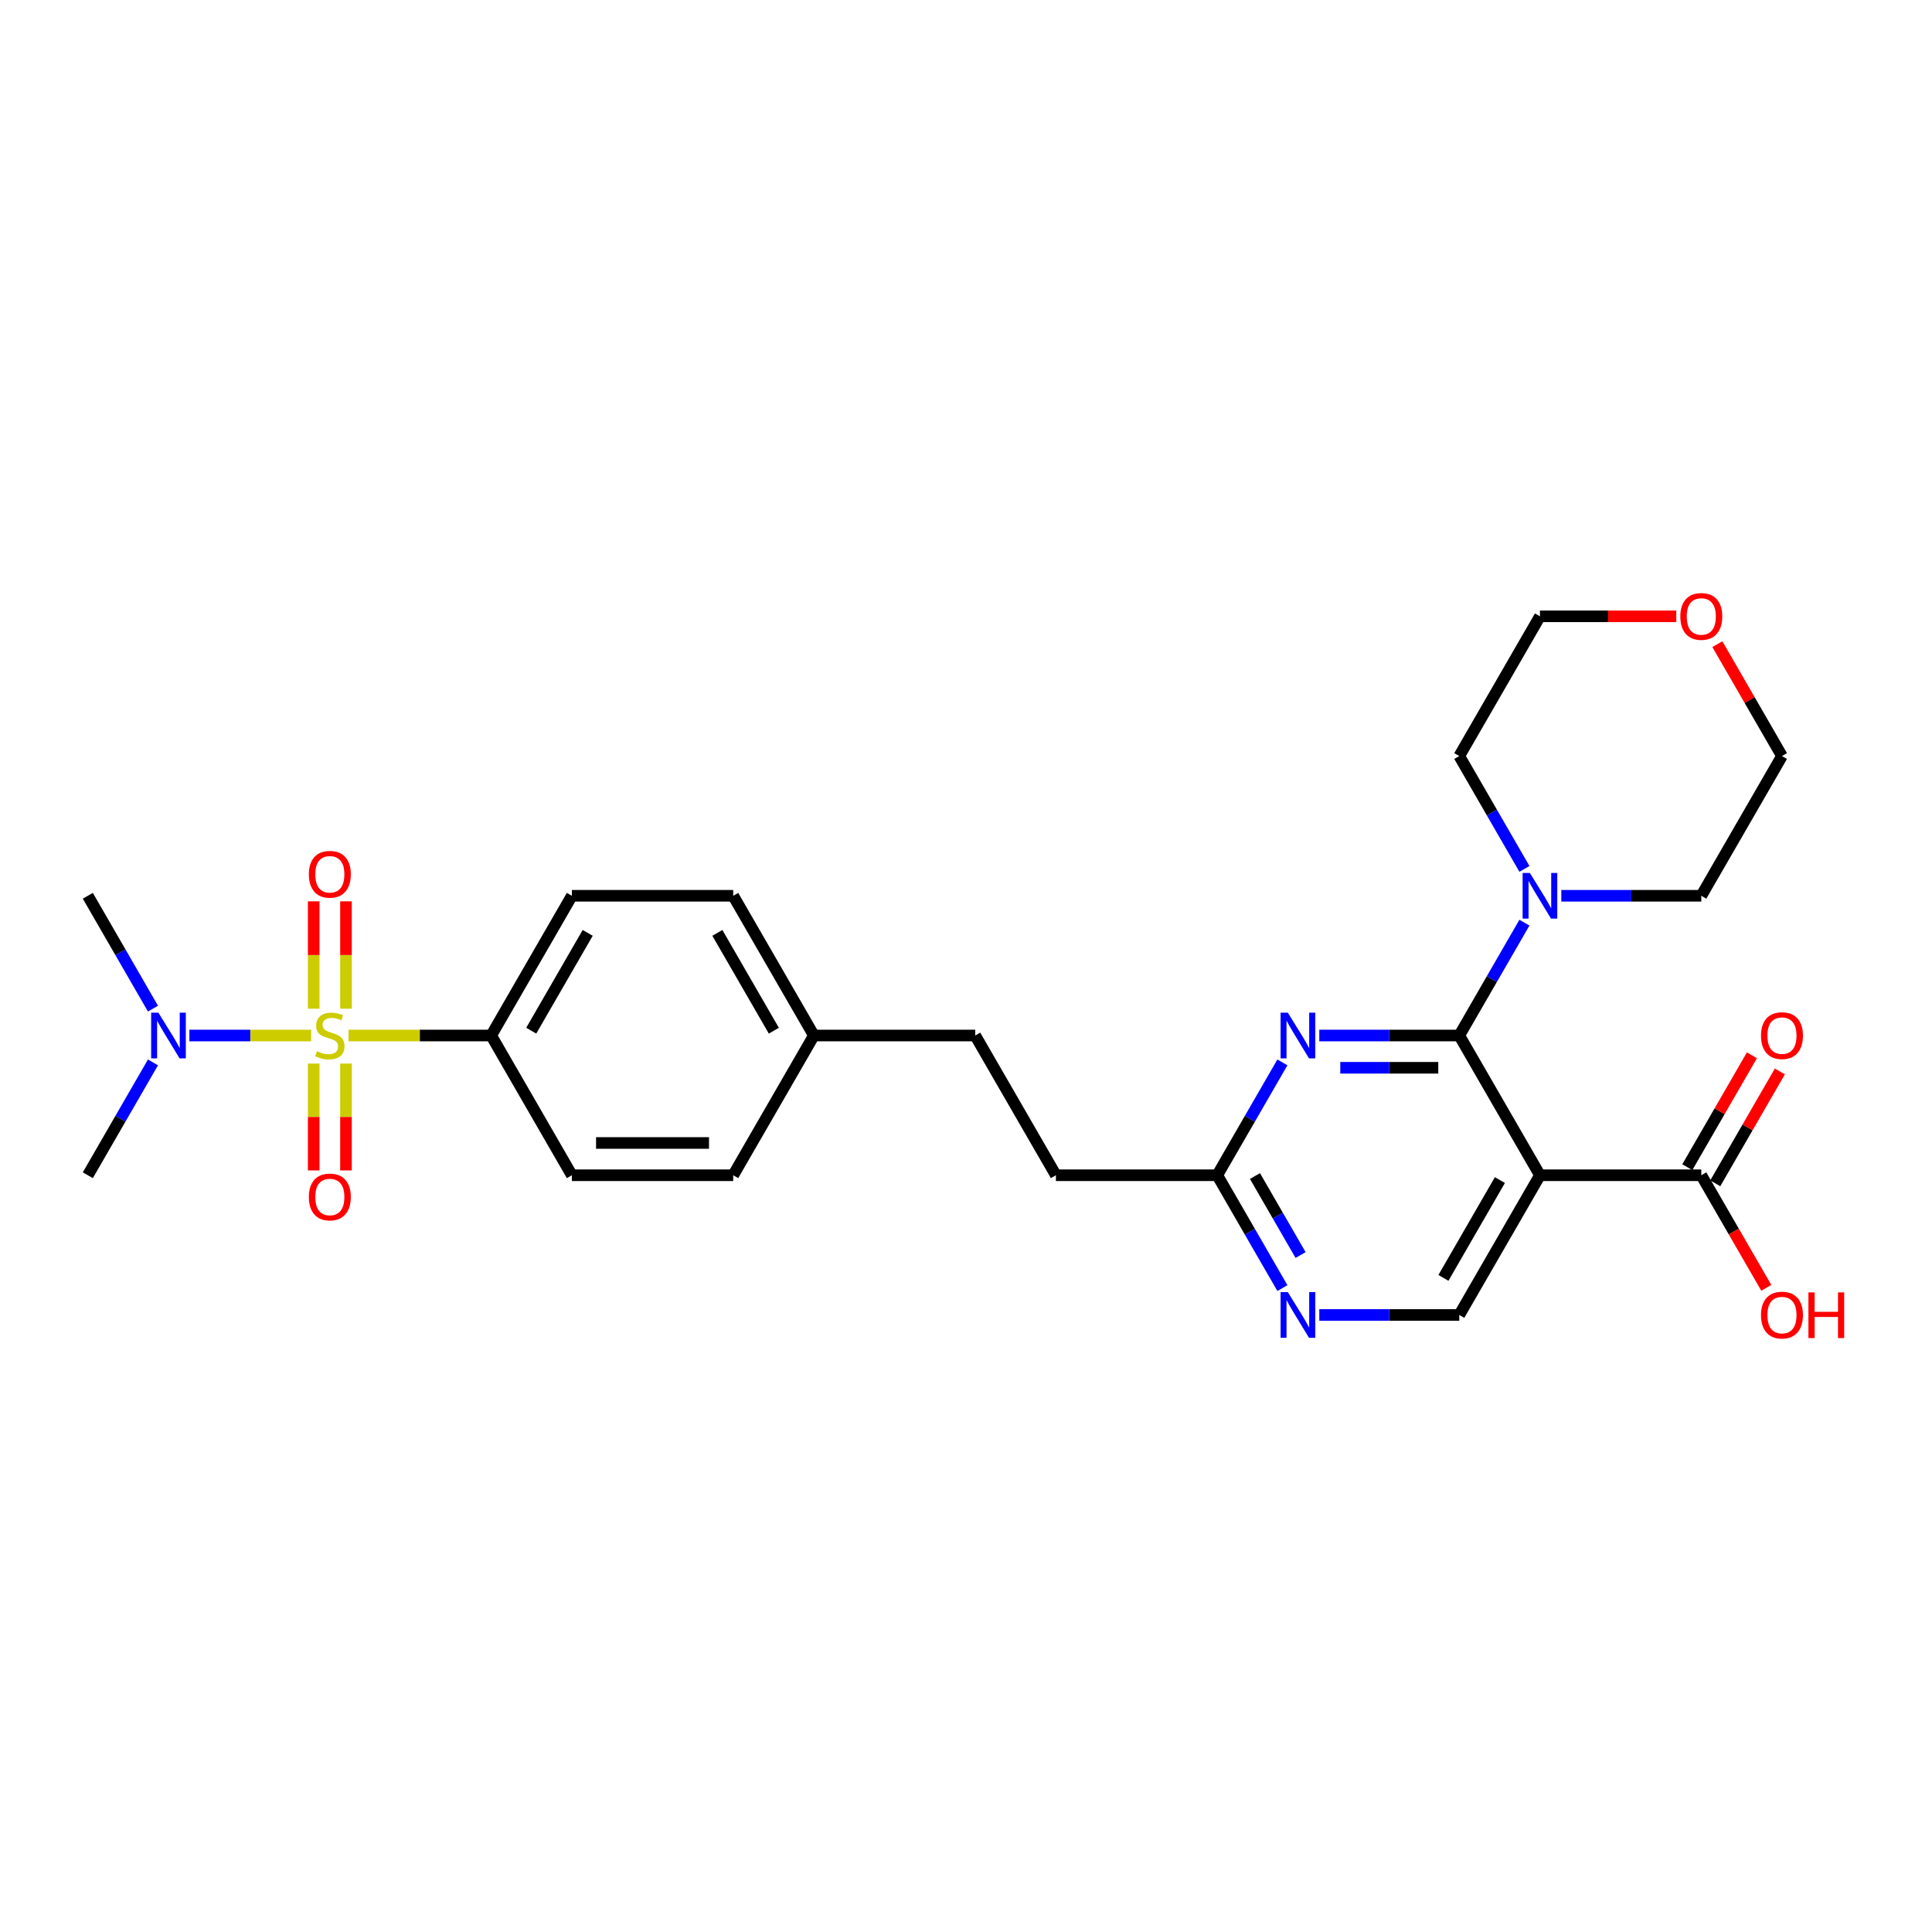 <?xml version='1.0' encoding='iso-8859-1'?>
<svg version='1.1' baseProfile='full'
              xmlns='http://www.w3.org/2000/svg'
                      xmlns:rdkit='http://www.rdkit.org/xml'
                      xmlns:xlink='http://www.w3.org/1999/xlink'
                  xml:space='preserve'
width='1000px' height='1000px' viewBox='0 0 1000 1000'>
<!-- END OF HEADER -->
<rect style='opacity:1.0;fill:#FFFFFF;stroke:none' width='1000' height='1000' x='0' y='0'> </rect>
<path class='bond-6' d='M 180.395,535.979 L 217.316,535.979' style='fill:none;fill-rule:evenodd;stroke:#CCCC00;stroke-width:6px;stroke-linecap:butt;stroke-linejoin:miter;stroke-opacity:1' />
<path class='bond-6' d='M 217.316,535.979 L 254.237,535.979' style='fill:none;fill-rule:evenodd;stroke:#000000;stroke-width:6px;stroke-linecap:butt;stroke-linejoin:miter;stroke-opacity:1' />
<path class='bond-8' d='M 161.053,535.979 L 129.54,535.979' style='fill:none;fill-rule:evenodd;stroke:#CCCC00;stroke-width:6px;stroke-linecap:butt;stroke-linejoin:miter;stroke-opacity:1' />
<path class='bond-8' d='M 129.54,535.979 L 98.026,535.979' style='fill:none;fill-rule:evenodd;stroke:#0000FF;stroke-width:6px;stroke-linecap:butt;stroke-linejoin:miter;stroke-opacity:1' />
<path class='bond-10' d='M 179.076,522.099 L 179.076,494.316' style='fill:none;fill-rule:evenodd;stroke:#CCCC00;stroke-width:6px;stroke-linecap:butt;stroke-linejoin:miter;stroke-opacity:1' />
<path class='bond-10' d='M 179.076,494.316 L 179.076,466.533' style='fill:none;fill-rule:evenodd;stroke:#FF0000;stroke-width:6px;stroke-linecap:butt;stroke-linejoin:miter;stroke-opacity:1' />
<path class='bond-10' d='M 162.373,522.099 L 162.373,494.316' style='fill:none;fill-rule:evenodd;stroke:#CCCC00;stroke-width:6px;stroke-linecap:butt;stroke-linejoin:miter;stroke-opacity:1' />
<path class='bond-10' d='M 162.373,494.316 L 162.373,466.533' style='fill:none;fill-rule:evenodd;stroke:#FF0000;stroke-width:6px;stroke-linecap:butt;stroke-linejoin:miter;stroke-opacity:1' />
<path class='bond-11' d='M 162.373,550.493 L 162.373,578.15' style='fill:none;fill-rule:evenodd;stroke:#CCCC00;stroke-width:6px;stroke-linecap:butt;stroke-linejoin:miter;stroke-opacity:1' />
<path class='bond-11' d='M 162.373,578.15 L 162.373,605.808' style='fill:none;fill-rule:evenodd;stroke:#FF0000;stroke-width:6px;stroke-linecap:butt;stroke-linejoin:miter;stroke-opacity:1' />
<path class='bond-11' d='M 179.076,550.493 L 179.076,578.15' style='fill:none;fill-rule:evenodd;stroke:#CCCC00;stroke-width:6px;stroke-linecap:butt;stroke-linejoin:miter;stroke-opacity:1' />
<path class='bond-11' d='M 179.076,578.15 L 179.076,605.808' style='fill:none;fill-rule:evenodd;stroke:#FF0000;stroke-width:6px;stroke-linecap:butt;stroke-linejoin:miter;stroke-opacity:1' />
<path class='bond-0' d='M 755.316,535.979 L 719.088,535.979' style='fill:none;fill-rule:evenodd;stroke:#000000;stroke-width:6px;stroke-linecap:butt;stroke-linejoin:miter;stroke-opacity:1' />
<path class='bond-0' d='M 719.088,535.979 L 682.86,535.979' style='fill:none;fill-rule:evenodd;stroke:#0000FF;stroke-width:6px;stroke-linecap:butt;stroke-linejoin:miter;stroke-opacity:1' />
<path class='bond-0' d='M 744.448,552.681 L 719.088,552.681' style='fill:none;fill-rule:evenodd;stroke:#000000;stroke-width:6px;stroke-linecap:butt;stroke-linejoin:miter;stroke-opacity:1' />
<path class='bond-0' d='M 719.088,552.681 L 693.729,552.681' style='fill:none;fill-rule:evenodd;stroke:#0000FF;stroke-width:6px;stroke-linecap:butt;stroke-linejoin:miter;stroke-opacity:1' />
<path class='bond-3' d='M 755.316,535.979 L 772.178,506.773' style='fill:none;fill-rule:evenodd;stroke:#000000;stroke-width:6px;stroke-linecap:butt;stroke-linejoin:miter;stroke-opacity:1' />
<path class='bond-3' d='M 772.178,506.773 L 789.04,477.567' style='fill:none;fill-rule:evenodd;stroke:#0000FF;stroke-width:6px;stroke-linecap:butt;stroke-linejoin:miter;stroke-opacity:1' />
<path class='bond-29' d='M 755.316,535.979 L 797.073,608.303' style='fill:none;fill-rule:evenodd;stroke:#000000;stroke-width:6px;stroke-linecap:butt;stroke-linejoin:miter;stroke-opacity:1' />
<path class='bond-1' d='M 797.073,608.303 L 755.316,680.628' style='fill:none;fill-rule:evenodd;stroke:#000000;stroke-width:6px;stroke-linecap:butt;stroke-linejoin:miter;stroke-opacity:1' />
<path class='bond-1' d='M 776.345,610.8 L 747.115,661.428' style='fill:none;fill-rule:evenodd;stroke:#000000;stroke-width:6px;stroke-linecap:butt;stroke-linejoin:miter;stroke-opacity:1' />
<path class='bond-4' d='M 797.073,608.303 L 880.586,608.303' style='fill:none;fill-rule:evenodd;stroke:#000000;stroke-width:6px;stroke-linecap:butt;stroke-linejoin:miter;stroke-opacity:1' />
<path class='bond-2' d='M 663.77,549.892 L 646.909,579.097' style='fill:none;fill-rule:evenodd;stroke:#0000FF;stroke-width:6px;stroke-linecap:butt;stroke-linejoin:miter;stroke-opacity:1' />
<path class='bond-2' d='M 646.909,579.097 L 630.047,608.303' style='fill:none;fill-rule:evenodd;stroke:#000000;stroke-width:6px;stroke-linecap:butt;stroke-linejoin:miter;stroke-opacity:1' />
<path class='bond-22' d='M 789.04,449.741 L 772.178,420.535' style='fill:none;fill-rule:evenodd;stroke:#0000FF;stroke-width:6px;stroke-linecap:butt;stroke-linejoin:miter;stroke-opacity:1' />
<path class='bond-22' d='M 772.178,420.535 L 755.316,391.329' style='fill:none;fill-rule:evenodd;stroke:#000000;stroke-width:6px;stroke-linecap:butt;stroke-linejoin:miter;stroke-opacity:1' />
<path class='bond-23' d='M 808.13,463.654 L 844.358,463.654' style='fill:none;fill-rule:evenodd;stroke:#0000FF;stroke-width:6px;stroke-linecap:butt;stroke-linejoin:miter;stroke-opacity:1' />
<path class='bond-23' d='M 844.358,463.654 L 880.586,463.654' style='fill:none;fill-rule:evenodd;stroke:#000000;stroke-width:6px;stroke-linecap:butt;stroke-linejoin:miter;stroke-opacity:1' />
<path class='bond-12' d='M 887.819,612.479 L 904.536,583.524' style='fill:none;fill-rule:evenodd;stroke:#000000;stroke-width:6px;stroke-linecap:butt;stroke-linejoin:miter;stroke-opacity:1' />
<path class='bond-12' d='M 904.536,583.524 L 921.253,554.569' style='fill:none;fill-rule:evenodd;stroke:#FF0000;stroke-width:6px;stroke-linecap:butt;stroke-linejoin:miter;stroke-opacity:1' />
<path class='bond-12' d='M 873.354,604.127 L 890.071,575.172' style='fill:none;fill-rule:evenodd;stroke:#000000;stroke-width:6px;stroke-linecap:butt;stroke-linejoin:miter;stroke-opacity:1' />
<path class='bond-12' d='M 890.071,575.172 L 906.788,546.217' style='fill:none;fill-rule:evenodd;stroke:#FF0000;stroke-width:6px;stroke-linecap:butt;stroke-linejoin:miter;stroke-opacity:1' />
<path class='bond-16' d='M 880.586,608.303 L 897.409,637.442' style='fill:none;fill-rule:evenodd;stroke:#000000;stroke-width:6px;stroke-linecap:butt;stroke-linejoin:miter;stroke-opacity:1' />
<path class='bond-16' d='M 897.409,637.442 L 914.233,666.581' style='fill:none;fill-rule:evenodd;stroke:#FF0000;stroke-width:6px;stroke-linecap:butt;stroke-linejoin:miter;stroke-opacity:1' />
<path class='bond-5' d='M 755.316,680.628 L 719.088,680.628' style='fill:none;fill-rule:evenodd;stroke:#000000;stroke-width:6px;stroke-linecap:butt;stroke-linejoin:miter;stroke-opacity:1' />
<path class='bond-5' d='M 719.088,680.628 L 682.86,680.628' style='fill:none;fill-rule:evenodd;stroke:#0000FF;stroke-width:6px;stroke-linecap:butt;stroke-linejoin:miter;stroke-opacity:1' />
<path class='bond-13' d='M 254.237,535.979 L 295.994,463.654' style='fill:none;fill-rule:evenodd;stroke:#000000;stroke-width:6px;stroke-linecap:butt;stroke-linejoin:miter;stroke-opacity:1' />
<path class='bond-13' d='M 274.966,533.481 L 304.195,482.854' style='fill:none;fill-rule:evenodd;stroke:#000000;stroke-width:6px;stroke-linecap:butt;stroke-linejoin:miter;stroke-opacity:1' />
<path class='bond-14' d='M 254.237,535.979 L 295.994,608.303' style='fill:none;fill-rule:evenodd;stroke:#000000;stroke-width:6px;stroke-linecap:butt;stroke-linejoin:miter;stroke-opacity:1' />
<path class='bond-7' d='M 663.77,666.714 L 646.909,637.509' style='fill:none;fill-rule:evenodd;stroke:#0000FF;stroke-width:6px;stroke-linecap:butt;stroke-linejoin:miter;stroke-opacity:1' />
<path class='bond-7' d='M 646.909,637.509 L 630.047,608.303' style='fill:none;fill-rule:evenodd;stroke:#000000;stroke-width:6px;stroke-linecap:butt;stroke-linejoin:miter;stroke-opacity:1' />
<path class='bond-7' d='M 673.177,649.601 L 661.373,629.157' style='fill:none;fill-rule:evenodd;stroke:#0000FF;stroke-width:6px;stroke-linecap:butt;stroke-linejoin:miter;stroke-opacity:1' />
<path class='bond-7' d='M 661.373,629.157 L 649.57,608.713' style='fill:none;fill-rule:evenodd;stroke:#000000;stroke-width:6px;stroke-linecap:butt;stroke-linejoin:miter;stroke-opacity:1' />
<path class='bond-24' d='M 79.178,549.892 L 62.316,579.097' style='fill:none;fill-rule:evenodd;stroke:#0000FF;stroke-width:6px;stroke-linecap:butt;stroke-linejoin:miter;stroke-opacity:1' />
<path class='bond-24' d='M 62.316,579.097 L 45.455,608.303' style='fill:none;fill-rule:evenodd;stroke:#000000;stroke-width:6px;stroke-linecap:butt;stroke-linejoin:miter;stroke-opacity:1' />
<path class='bond-25' d='M 79.178,522.065 L 62.316,492.86' style='fill:none;fill-rule:evenodd;stroke:#0000FF;stroke-width:6px;stroke-linecap:butt;stroke-linejoin:miter;stroke-opacity:1' />
<path class='bond-25' d='M 62.316,492.86 L 45.455,463.654' style='fill:none;fill-rule:evenodd;stroke:#000000;stroke-width:6px;stroke-linecap:butt;stroke-linejoin:miter;stroke-opacity:1' />
<path class='bond-9' d='M 630.047,608.303 L 546.534,608.303' style='fill:none;fill-rule:evenodd;stroke:#000000;stroke-width:6px;stroke-linecap:butt;stroke-linejoin:miter;stroke-opacity:1' />
<path class='bond-19' d='M 295.994,463.654 L 379.507,463.654' style='fill:none;fill-rule:evenodd;stroke:#000000;stroke-width:6px;stroke-linecap:butt;stroke-linejoin:miter;stroke-opacity:1' />
<path class='bond-20' d='M 295.994,608.303 L 379.507,608.303' style='fill:none;fill-rule:evenodd;stroke:#000000;stroke-width:6px;stroke-linecap:butt;stroke-linejoin:miter;stroke-opacity:1' />
<path class='bond-20' d='M 308.521,591.6 L 366.98,591.6' style='fill:none;fill-rule:evenodd;stroke:#000000;stroke-width:6px;stroke-linecap:butt;stroke-linejoin:miter;stroke-opacity:1' />
<path class='bond-15' d='M 888.908,333.419 L 905.626,362.374' style='fill:none;fill-rule:evenodd;stroke:#FF0000;stroke-width:6px;stroke-linecap:butt;stroke-linejoin:miter;stroke-opacity:1' />
<path class='bond-15' d='M 905.626,362.374 L 922.343,391.329' style='fill:none;fill-rule:evenodd;stroke:#000000;stroke-width:6px;stroke-linecap:butt;stroke-linejoin:miter;stroke-opacity:1' />
<path class='bond-30' d='M 867.642,319.005 L 832.357,319.005' style='fill:none;fill-rule:evenodd;stroke:#FF0000;stroke-width:6px;stroke-linecap:butt;stroke-linejoin:miter;stroke-opacity:1' />
<path class='bond-30' d='M 832.357,319.005 L 797.073,319.005' style='fill:none;fill-rule:evenodd;stroke:#000000;stroke-width:6px;stroke-linecap:butt;stroke-linejoin:miter;stroke-opacity:1' />
<path class='bond-17' d='M 546.534,608.303 L 504.777,535.979' style='fill:none;fill-rule:evenodd;stroke:#000000;stroke-width:6px;stroke-linecap:butt;stroke-linejoin:miter;stroke-opacity:1' />
<path class='bond-18' d='M 421.264,535.979 L 379.507,608.303' style='fill:none;fill-rule:evenodd;stroke:#000000;stroke-width:6px;stroke-linecap:butt;stroke-linejoin:miter;stroke-opacity:1' />
<path class='bond-21' d='M 421.264,535.979 L 504.777,535.979' style='fill:none;fill-rule:evenodd;stroke:#000000;stroke-width:6px;stroke-linecap:butt;stroke-linejoin:miter;stroke-opacity:1' />
<path class='bond-28' d='M 421.264,535.979 L 379.507,463.654' style='fill:none;fill-rule:evenodd;stroke:#000000;stroke-width:6px;stroke-linecap:butt;stroke-linejoin:miter;stroke-opacity:1' />
<path class='bond-28' d='M 400.535,533.481 L 371.306,482.854' style='fill:none;fill-rule:evenodd;stroke:#000000;stroke-width:6px;stroke-linecap:butt;stroke-linejoin:miter;stroke-opacity:1' />
<path class='bond-27' d='M 755.316,391.329 L 797.073,319.005' style='fill:none;fill-rule:evenodd;stroke:#000000;stroke-width:6px;stroke-linecap:butt;stroke-linejoin:miter;stroke-opacity:1' />
<path class='bond-26' d='M 880.586,463.654 L 922.343,391.329' style='fill:none;fill-rule:evenodd;stroke:#000000;stroke-width:6px;stroke-linecap:butt;stroke-linejoin:miter;stroke-opacity:1' />
<path  class='atom-0' d='M 164.043 544.096
Q 164.31 544.196, 165.413 544.664
Q 166.515 545.132, 167.718 545.432
Q 168.954 545.699, 170.156 545.699
Q 172.395 545.699, 173.697 544.63
Q 175 543.528, 175 541.624
Q 175 540.321, 174.332 539.519
Q 173.697 538.718, 172.695 538.283
Q 171.693 537.849, 170.023 537.348
Q 167.918 536.713, 166.649 536.112
Q 165.413 535.511, 164.511 534.241
Q 163.642 532.972, 163.642 530.834
Q 163.642 527.861, 165.647 526.024
Q 167.684 524.186, 171.693 524.186
Q 174.432 524.186, 177.539 525.489
L 176.771 528.061
Q 173.931 526.892, 171.793 526.892
Q 169.488 526.892, 168.219 527.861
Q 166.949 528.796, 166.983 530.433
Q 166.983 531.703, 167.618 532.471
Q 168.286 533.239, 169.221 533.674
Q 170.19 534.108, 171.793 534.609
Q 173.931 535.277, 175.201 535.945
Q 176.47 536.613, 177.372 537.983
Q 178.307 539.319, 178.307 541.624
Q 178.307 544.898, 176.103 546.668
Q 173.931 548.405, 170.29 548.405
Q 168.185 548.405, 166.582 547.938
Q 165.012 547.503, 163.141 546.735
L 164.043 544.096
' fill='#CCCC00'/>
<path  class='atom-3' d='M 666.575 524.153
L 674.325 536.68
Q 675.094 537.916, 676.33 540.154
Q 677.566 542.392, 677.633 542.526
L 677.633 524.153
L 680.773 524.153
L 680.773 547.804
L 677.532 547.804
L 669.214 534.108
Q 668.246 532.504, 667.21 530.667
Q 666.208 528.83, 665.907 528.262
L 665.907 547.804
L 662.834 547.804
L 662.834 524.153
L 666.575 524.153
' fill='#0000FF'/>
<path  class='atom-4' d='M 791.845 451.829
L 799.595 464.356
Q 800.363 465.592, 801.599 467.83
Q 802.835 470.068, 802.902 470.201
L 802.902 451.829
L 806.042 451.829
L 806.042 475.479
L 802.802 475.479
L 794.484 461.783
Q 793.515 460.18, 792.48 458.343
Q 791.478 456.505, 791.177 455.937
L 791.177 475.479
L 788.104 475.479
L 788.104 451.829
L 791.845 451.829
' fill='#0000FF'/>
<path  class='atom-8' d='M 666.575 668.802
L 674.325 681.329
Q 675.094 682.565, 676.33 684.803
Q 677.566 687.041, 677.633 687.175
L 677.633 668.802
L 680.773 668.802
L 680.773 692.453
L 677.532 692.453
L 669.214 678.757
Q 668.246 677.153, 667.21 675.316
Q 666.208 673.479, 665.907 672.911
L 665.907 692.453
L 662.834 692.453
L 662.834 668.802
L 666.575 668.802
' fill='#0000FF'/>
<path  class='atom-9' d='M 81.983 524.153
L 89.733 536.68
Q 90.501 537.916, 91.737 540.154
Q 92.974 542.392, 93.04 542.526
L 93.04 524.153
L 96.18 524.153
L 96.18 547.804
L 92.94 547.804
L 84.622 534.108
Q 83.653 532.504, 82.618 530.667
Q 81.616 528.83, 81.315 528.262
L 81.315 547.804
L 78.242 547.804
L 78.242 524.153
L 81.983 524.153
' fill='#0000FF'/>
<path  class='atom-11' d='M 159.868 452.532
Q 159.868 446.853, 162.674 443.68
Q 165.48 440.506, 170.724 440.506
Q 175.969 440.506, 178.775 443.68
Q 181.581 446.853, 181.581 452.532
Q 181.581 458.278, 178.742 461.552
Q 175.902 464.792, 170.724 464.792
Q 165.513 464.792, 162.674 461.552
Q 159.868 458.311, 159.868 452.532
M 170.724 462.119
Q 174.332 462.119, 176.27 459.714
Q 178.24 457.276, 178.24 452.532
Q 178.24 447.889, 176.27 445.55
Q 174.332 443.179, 170.724 443.179
Q 167.117 443.179, 165.146 445.517
Q 163.208 447.855, 163.208 452.532
Q 163.208 457.309, 165.146 459.714
Q 167.117 462.119, 170.724 462.119
' fill='#FF0000'/>
<path  class='atom-12' d='M 159.868 619.559
Q 159.868 613.88, 162.674 610.706
Q 165.48 607.533, 170.724 607.533
Q 175.969 607.533, 178.775 610.706
Q 181.581 613.88, 181.581 619.559
Q 181.581 625.304, 178.742 628.578
Q 175.902 631.818, 170.724 631.818
Q 165.513 631.818, 162.674 628.578
Q 159.868 625.338, 159.868 619.559
M 170.724 629.146
Q 174.332 629.146, 176.27 626.741
Q 178.24 624.302, 178.24 619.559
Q 178.24 614.915, 176.27 612.577
Q 174.332 610.205, 170.724 610.205
Q 167.117 610.205, 165.146 612.543
Q 163.208 614.882, 163.208 619.559
Q 163.208 624.335, 165.146 626.741
Q 167.117 629.146, 170.724 629.146
' fill='#FF0000'/>
<path  class='atom-13' d='M 911.486 536.045
Q 911.486 530.366, 914.292 527.193
Q 917.098 524.019, 922.343 524.019
Q 927.587 524.019, 930.393 527.193
Q 933.199 530.366, 933.199 536.045
Q 933.199 541.791, 930.36 545.065
Q 927.521 548.305, 922.343 548.305
Q 917.132 548.305, 914.292 545.065
Q 911.486 541.824, 911.486 536.045
M 922.343 545.633
Q 925.951 545.633, 927.888 543.227
Q 929.859 540.789, 929.859 536.045
Q 929.859 531.402, 927.888 529.064
Q 925.951 526.692, 922.343 526.692
Q 918.735 526.692, 916.764 529.03
Q 914.827 531.369, 914.827 536.045
Q 914.827 540.822, 916.764 543.227
Q 918.735 545.633, 922.343 545.633
' fill='#FF0000'/>
<path  class='atom-16' d='M 869.729 319.072
Q 869.729 313.393, 872.536 310.219
Q 875.342 307.046, 880.586 307.046
Q 885.831 307.046, 888.637 310.219
Q 891.443 313.393, 891.443 319.072
Q 891.443 324.817, 888.603 328.091
Q 885.764 331.332, 880.586 331.332
Q 875.375 331.332, 872.536 328.091
Q 869.729 324.851, 869.729 319.072
M 880.586 328.659
Q 884.194 328.659, 886.131 326.254
Q 888.102 323.815, 888.102 319.072
Q 888.102 314.428, 886.131 312.09
Q 884.194 309.718, 880.586 309.718
Q 876.978 309.718, 875.008 312.057
Q 873.07 314.395, 873.07 319.072
Q 873.07 323.849, 875.008 326.254
Q 876.978 328.659, 880.586 328.659
' fill='#FF0000'/>
<path  class='atom-17' d='M 911.486 680.694
Q 911.486 675.015, 914.292 671.842
Q 917.098 668.668, 922.343 668.668
Q 927.587 668.668, 930.393 671.842
Q 933.199 675.015, 933.199 680.694
Q 933.199 686.44, 930.36 689.714
Q 927.521 692.954, 922.343 692.954
Q 917.132 692.954, 914.292 689.714
Q 911.486 686.473, 911.486 680.694
M 922.343 690.282
Q 925.951 690.282, 927.888 687.877
Q 929.859 685.438, 929.859 680.694
Q 929.859 676.051, 927.888 673.713
Q 925.951 671.341, 922.343 671.341
Q 918.735 671.341, 916.764 673.679
Q 914.827 676.018, 914.827 680.694
Q 914.827 685.471, 916.764 687.877
Q 918.735 690.282, 922.343 690.282
' fill='#FF0000'/>
<path  class='atom-17' d='M 936.039 668.936
L 939.246 668.936
L 939.246 678.991
L 951.339 678.991
L 951.339 668.936
L 954.545 668.936
L 954.545 692.587
L 951.339 692.587
L 951.339 681.663
L 939.246 681.663
L 939.246 692.587
L 936.039 692.587
L 936.039 668.936
' fill='#FF0000'/>
</svg>
